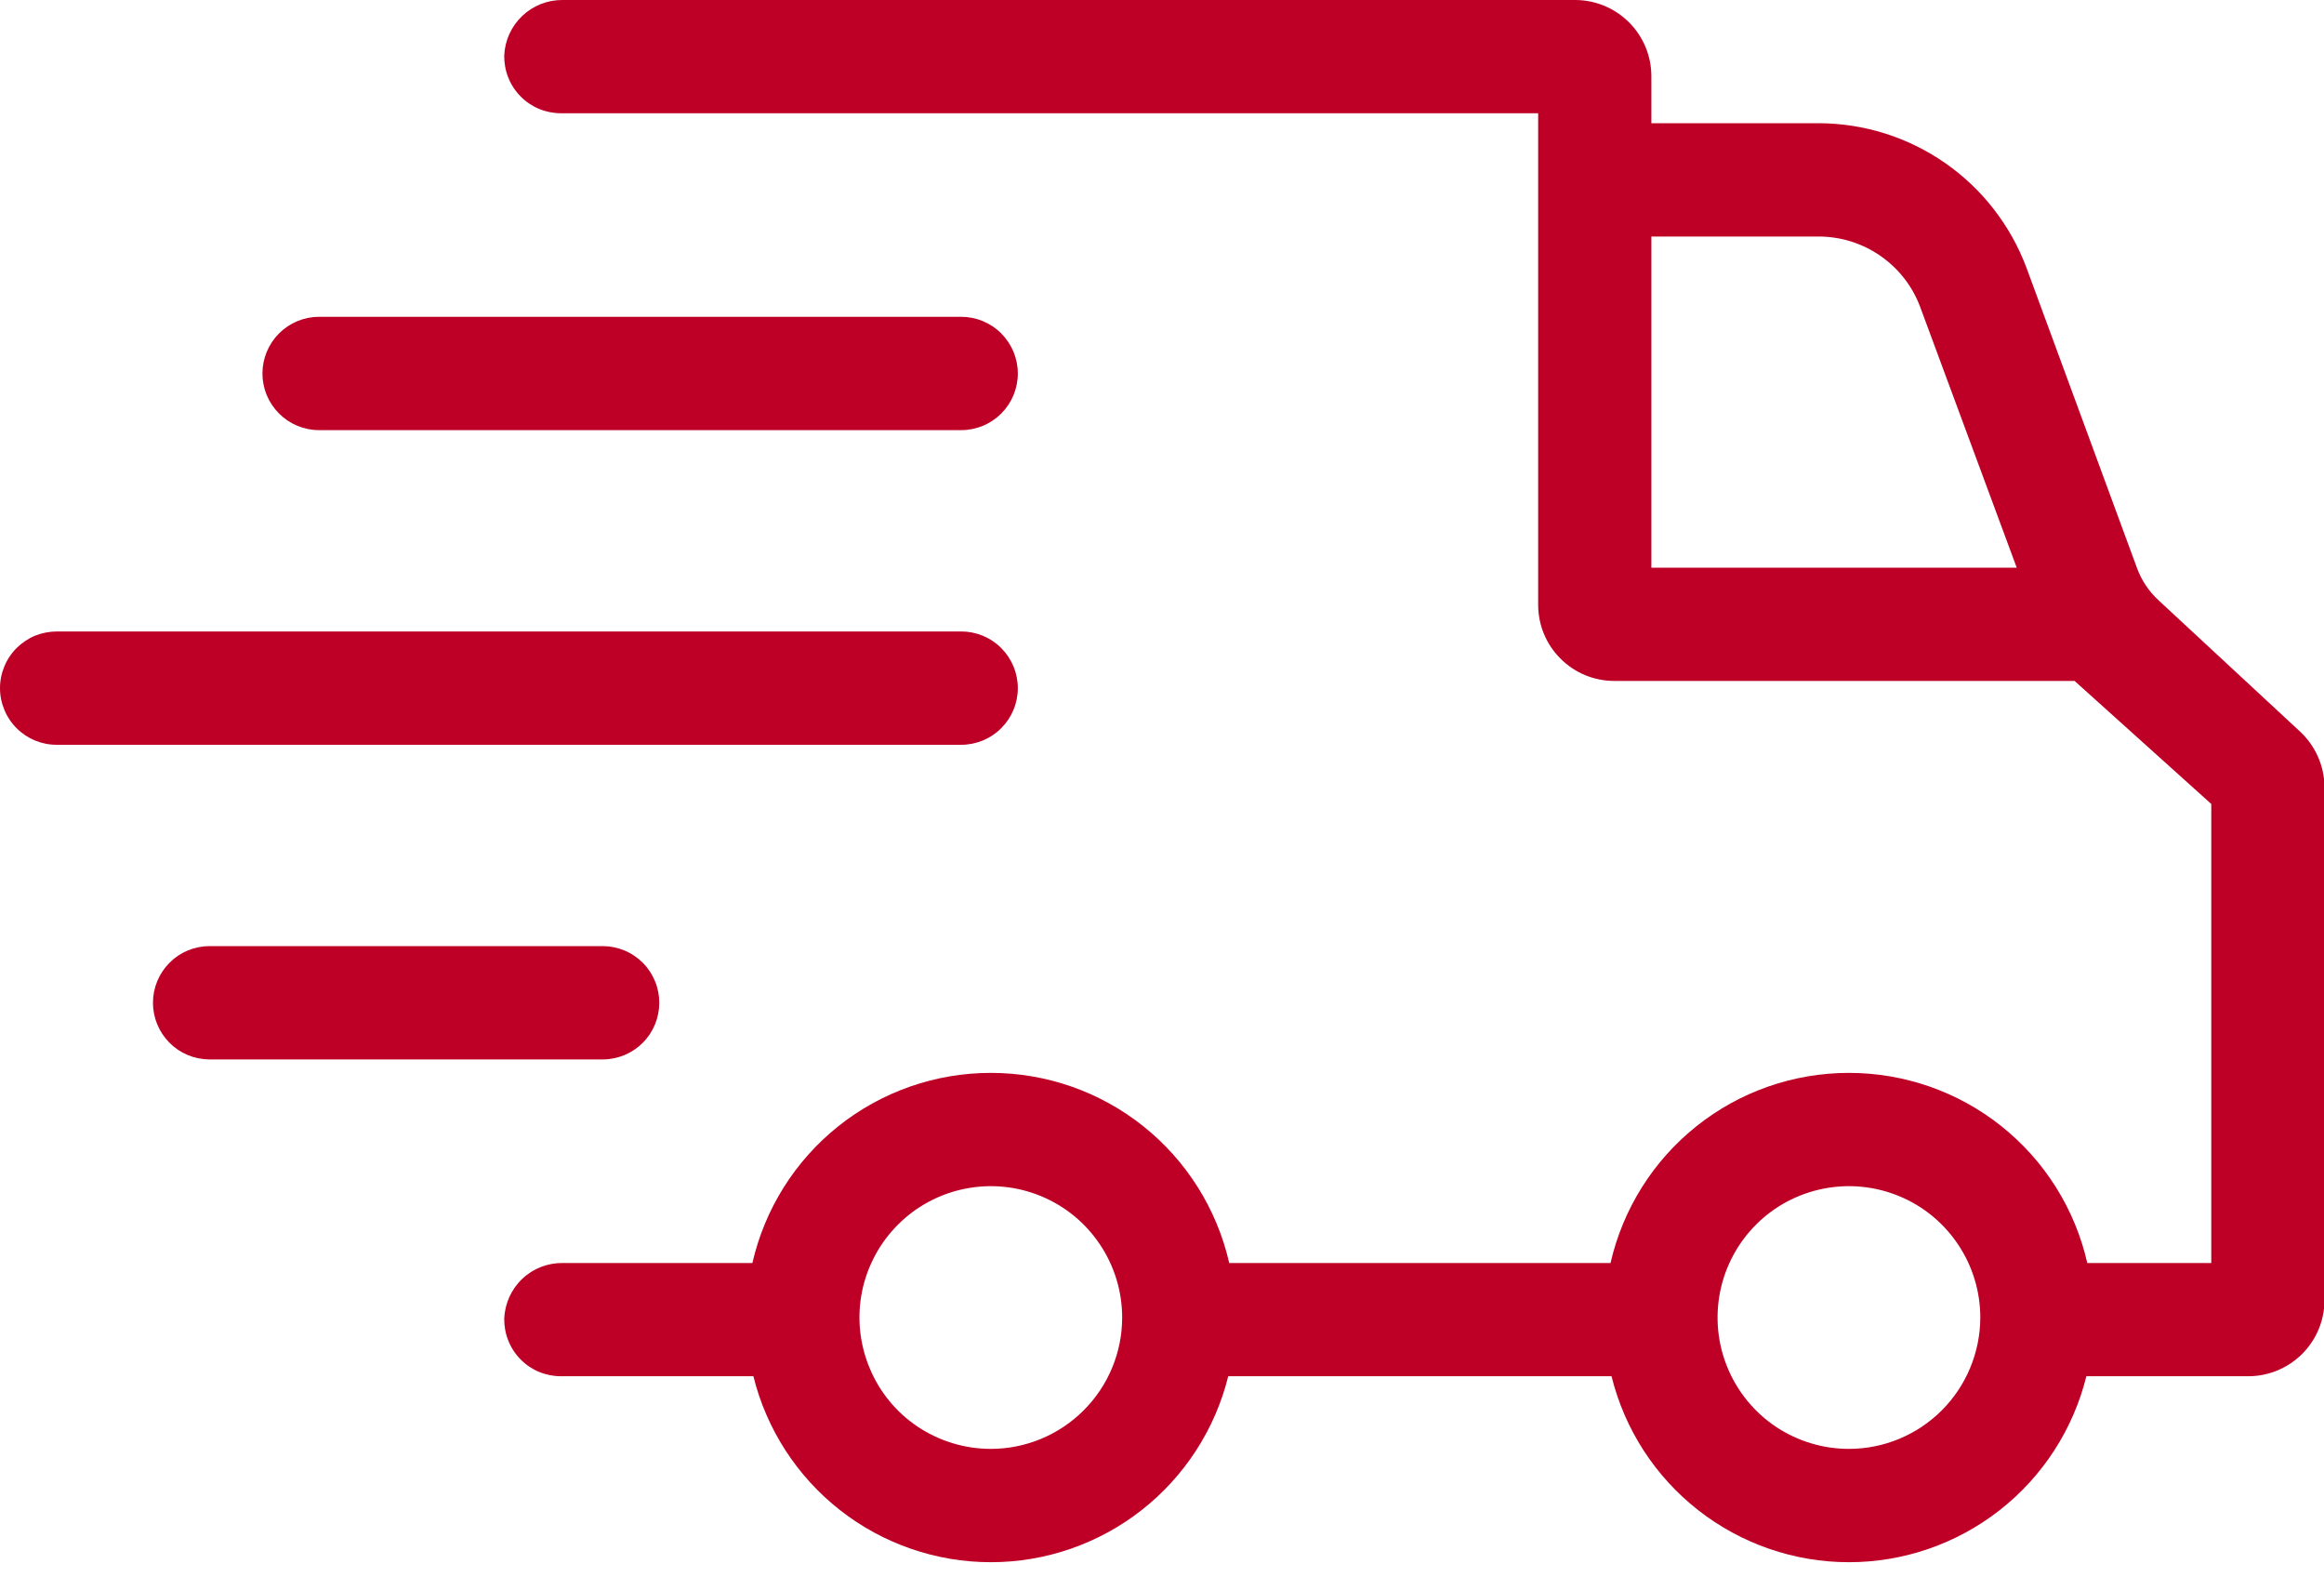 <?xml version="1.0" encoding="UTF-8"?> <svg xmlns="http://www.w3.org/2000/svg" width="28" height="19" viewBox="0 0 28 19" fill="none"><path d="M27.702 8.803L26.006 7.23C25.89 7.123 25.801 6.99 25.747 6.842L24.415 3.224C24.224 2.715 23.883 2.275 23.436 1.964C22.989 1.653 22.459 1.486 21.915 1.484H19.896V0.918C19.896 0.675 19.799 0.441 19.627 0.269C19.455 0.097 19.221 4.85153e-05 18.978 4.85153e-05H6.78C6.599 -0.002 6.423 0.067 6.292 0.192C6.16 0.317 6.083 0.488 6.075 0.669C6.074 0.76 6.09 0.85 6.124 0.934C6.157 1.019 6.207 1.095 6.271 1.16C6.334 1.225 6.41 1.276 6.493 1.311C6.577 1.346 6.667 1.364 6.757 1.364H18.532V7.284C18.532 7.528 18.628 7.761 18.801 7.933C18.973 8.106 19.206 8.202 19.45 8.202H24.995L26.642 9.684V15.213H25.148C25 14.562 24.635 13.981 24.113 13.565C23.591 13.149 22.944 12.923 22.276 12.923C21.609 12.923 20.961 13.149 20.44 13.565C19.918 13.981 19.553 14.562 19.404 15.213H14.81C14.661 14.562 14.296 13.981 13.774 13.565C13.252 13.149 12.605 12.923 11.938 12.923C11.27 12.923 10.623 13.149 10.101 13.565C9.579 13.981 9.214 14.562 9.065 15.213H6.78C6.599 15.211 6.423 15.279 6.292 15.404C6.16 15.529 6.083 15.701 6.075 15.882C6.074 15.973 6.09 16.063 6.124 16.147C6.157 16.232 6.207 16.308 6.271 16.373C6.334 16.438 6.41 16.489 6.493 16.524C6.577 16.559 6.667 16.577 6.757 16.577H9.077C9.235 17.216 9.603 17.784 10.121 18.19C10.639 18.596 11.279 18.817 11.938 18.817C12.596 18.817 13.236 18.596 13.754 18.19C14.272 17.784 14.64 17.216 14.798 16.577H19.416C19.574 17.216 19.941 17.784 20.46 18.19C20.978 18.596 21.618 18.817 22.276 18.817C22.935 18.817 23.574 18.596 24.093 18.19C24.611 17.784 24.979 17.216 25.137 16.577H27.088C27.331 16.577 27.565 16.48 27.737 16.308C27.909 16.136 28.006 15.903 28.006 15.659V9.486C28.006 9.357 27.979 9.23 27.926 9.112C27.874 8.995 27.798 8.89 27.702 8.803ZM19.896 6.838V2.849H21.915C22.18 2.85 22.439 2.931 22.657 3.083C22.876 3.235 23.042 3.449 23.135 3.698L24.298 6.838H19.896ZM11.938 17.452C11.624 17.452 11.319 17.359 11.058 17.186C10.798 17.012 10.595 16.765 10.476 16.475C10.356 16.186 10.324 15.868 10.385 15.561C10.447 15.254 10.597 14.972 10.819 14.751C11.04 14.529 11.322 14.379 11.629 14.318C11.936 14.257 12.254 14.288 12.543 14.408C12.832 14.527 13.079 14.73 13.253 14.991C13.427 15.251 13.52 15.557 13.52 15.87C13.52 16.289 13.353 16.692 13.056 16.988C12.759 17.285 12.357 17.452 11.938 17.452ZM22.276 17.452C21.963 17.452 21.657 17.359 21.397 17.186C21.137 17.012 20.934 16.765 20.814 16.475C20.694 16.186 20.663 15.868 20.724 15.561C20.785 15.254 20.936 14.972 21.157 14.751C21.378 14.529 21.66 14.379 21.968 14.318C22.274 14.257 22.593 14.288 22.882 14.408C23.171 14.527 23.418 14.73 23.592 14.991C23.766 15.251 23.859 15.557 23.859 15.87C23.858 16.289 23.691 16.692 23.395 16.988C23.098 17.285 22.696 17.452 22.276 17.452Z" fill="#BE0027"></path><path d="M3.844 5.181H11.581C11.762 5.181 11.936 5.109 12.063 4.981C12.191 4.853 12.263 4.68 12.263 4.499C12.263 4.318 12.191 4.144 12.063 4.016C11.936 3.888 11.762 3.816 11.581 3.816H3.844C3.663 3.816 3.49 3.888 3.362 4.016C3.234 4.144 3.162 4.318 3.162 4.499C3.162 4.68 3.234 4.853 3.362 4.981C3.49 5.109 3.663 5.181 3.844 5.181ZM12.263 8.289C12.263 8.108 12.191 7.934 12.063 7.806C11.936 7.678 11.762 7.606 11.581 7.606H0.688C0.598 7.606 0.509 7.623 0.425 7.656C0.342 7.69 0.266 7.741 0.202 7.804C0.138 7.867 0.087 7.943 0.053 8.026C0.018 8.109 0 8.198 0 8.289C0 8.379 0.018 8.468 0.053 8.551C0.087 8.634 0.138 8.71 0.202 8.773C0.266 8.837 0.342 8.887 0.425 8.921C0.509 8.955 0.598 8.972 0.688 8.971H11.581C11.762 8.971 11.936 8.899 12.063 8.771C12.191 8.643 12.263 8.47 12.263 8.289ZM7.943 12.078C7.943 11.989 7.926 11.9 7.891 11.817C7.857 11.735 7.807 11.659 7.744 11.596C7.68 11.533 7.605 11.482 7.522 11.448C7.439 11.414 7.351 11.396 7.261 11.396H2.519C2.339 11.398 2.167 11.47 2.041 11.598C1.914 11.726 1.843 11.899 1.843 12.079C1.843 12.258 1.914 12.431 2.041 12.559C2.167 12.687 2.339 12.759 2.519 12.761H7.261C7.442 12.761 7.616 12.689 7.744 12.561C7.872 12.433 7.943 12.259 7.943 12.078Z" fill="#BE0027"></path></svg> 